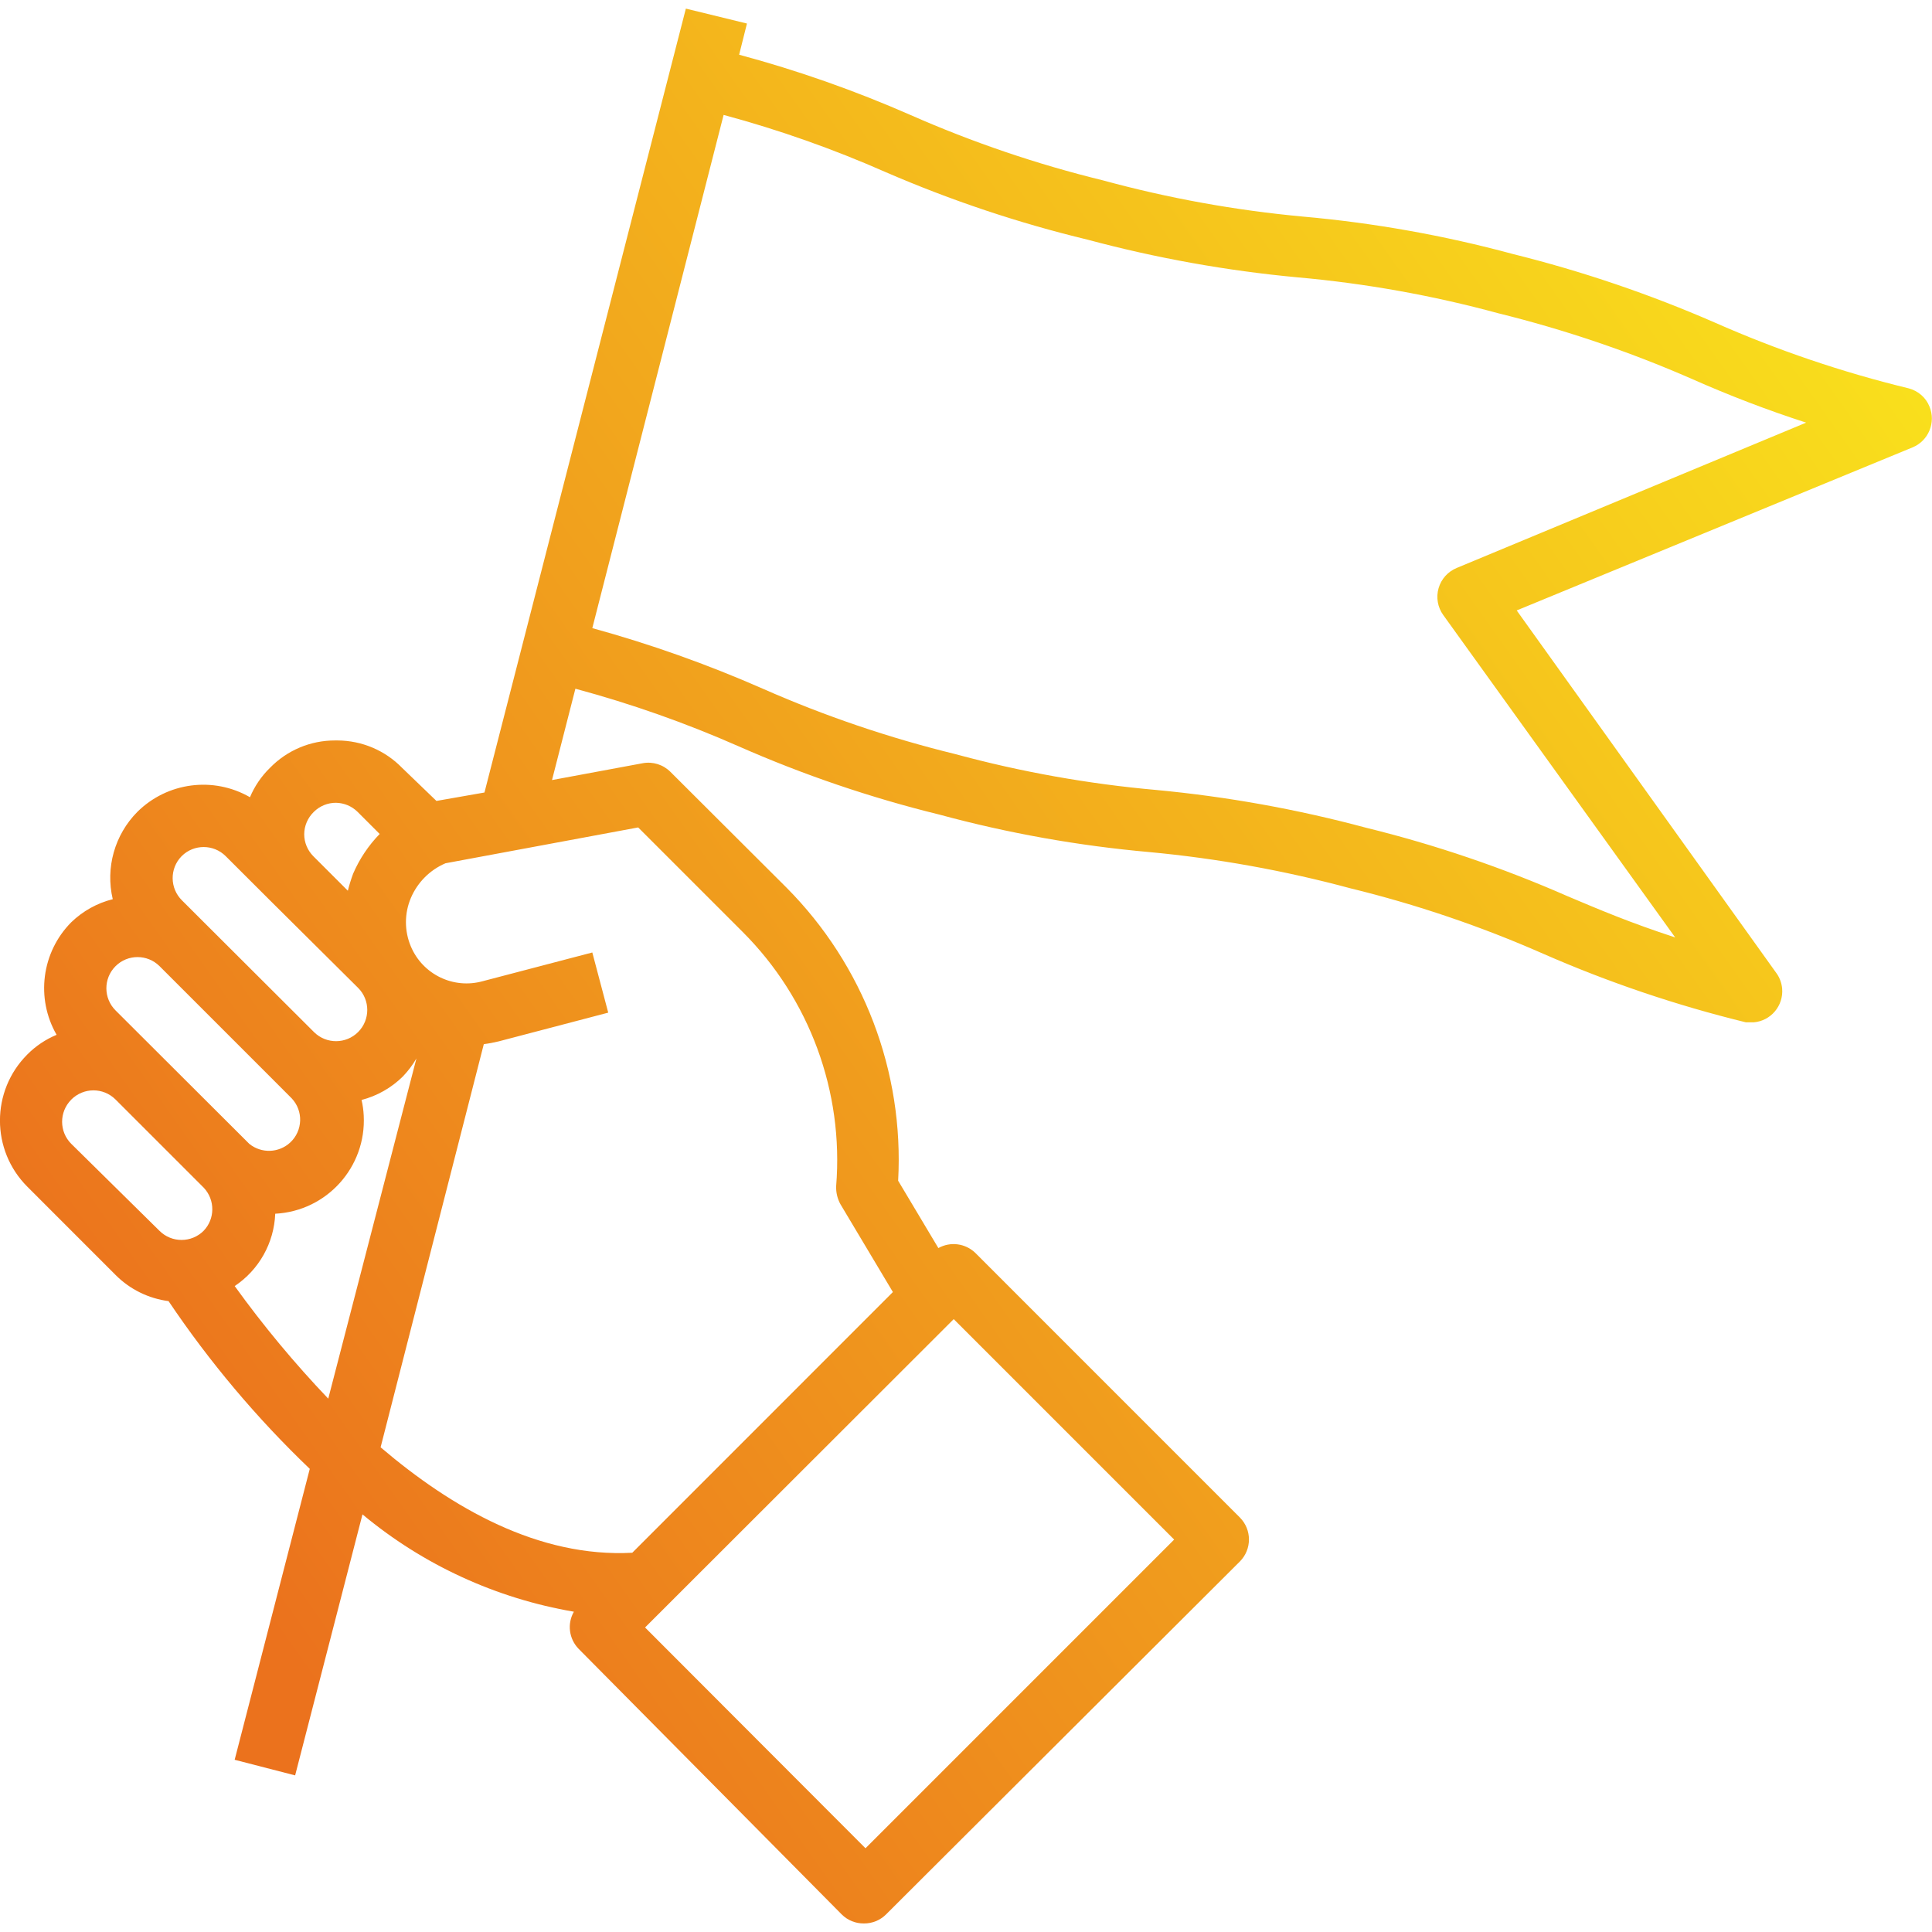 <?xml version="1.0" encoding="utf-8"?>
<!-- Generator: Adobe Illustrator 15.0.0, SVG Export Plug-In . SVG Version: 6.00 Build 0)  -->
<!DOCTYPE svg PUBLIC "-//W3C//DTD SVG 1.1//EN" "http://www.w3.org/Graphics/SVG/1.1/DTD/svg11.dtd">
<svg version="1.1" id="Calque_1" xmlns="http://www.w3.org/2000/svg" xmlns:xlink="http://www.w3.org/1999/xlink" x="0px" y="0px"
	 width="50px" height="50px" viewBox="0 0 50 50" enable-background="new 0 0 50 50" xml:space="preserve">
<linearGradient id="SVGID_1_" gradientUnits="userSpaceOnUse" x1="3.289" y1="36.969" x2="50.327" y2="3.65">
	<stop  offset="0" style="stop-color:#EB721D"/>
	<stop  offset="1" style="stop-color:#FAE81C"/>
</linearGradient>
<path fill="url(#SVGID_1_)" d="M49.399,10.051c-1.72-0.417-3.4-0.987-5.02-1.703c-1.69-0.737-3.439-1.331-5.229-1.775
	c-1.778-0.481-3.596-0.805-5.432-0.968c-1.748-0.162-3.479-0.475-5.173-0.937c-1.708-0.417-3.377-0.985-4.986-1.694
	c-1.435-0.63-2.916-1.151-4.43-1.558l0.202-0.807L17.75,0.223L12.538,20.51l-1.243,0.218l-0.888-0.855
	c-0.438-0.451-1.04-0.707-1.671-0.71H8.672c-0.635-0.002-1.243,0.254-1.686,0.71c-0.222,0.216-0.397,0.474-0.517,0.759
	c-0.945-0.545-2.139-0.389-2.914,0.379c-0.588,0.593-0.829,1.447-0.637,2.26c-0.404,0.101-0.774,0.307-1.074,0.597
	c-0.768,0.774-0.923,1.968-0.379,2.913c-0.283,0.117-0.542,0.291-0.758,0.509c-0.944,0.945-0.944,2.476,0,3.421l2.283,2.284
	c0.37,0.372,0.852,0.61,1.372,0.678c1.059,1.574,2.284,3.03,3.655,4.341l-1.944,7.529l1.565,0.404l1.743-6.755
	c1.57,1.308,3.457,2.175,5.471,2.519c-0.178,0.311-0.128,0.701,0.121,0.959l6.811,6.876c0.152,0.151,0.358,0.235,0.573,0.233
	c0.215,0.002,0.421-0.082,0.573-0.233l9.158-9.135c0.313-0.315,0.313-0.823,0-1.138l-6.851-6.852
	c-0.257-0.245-0.643-0.294-0.952-0.121l-1.041-1.743c0.155-2.823-0.896-5.58-2.889-7.585l-3.002-2.994
	c-0.188-0.189-0.456-0.274-0.718-0.226l-2.349,0.436l0.605-2.364c1.439,0.388,2.848,0.884,4.212,1.485
	c1.683,0.742,3.427,1.336,5.213,1.774c1.778,0.482,3.595,0.806,5.431,0.969c1.756,0.164,3.494,0.478,5.196,0.936
	c1.712,0.418,3.383,0.985,4.995,1.695c1.694,0.742,3.449,1.336,5.246,1.775h0.201c0.444-0.037,0.773-0.427,0.737-0.871
	c-0.012-0.136-0.057-0.266-0.133-0.38l-6.737-9.409l10.248-4.221c0.411-0.171,0.605-0.644,0.435-1.055
	C49.842,10.289,49.642,10.116,49.399,10.051L49.399,10.051z M8.123,21.01c0.153-0.151,0.359-0.235,0.573-0.234
	c0.209,0.004,0.409,0.087,0.557,0.234l0.573,0.573c-0.289,0.297-0.521,0.644-0.686,1.025c-0.054,0.145-0.1,0.293-0.138,0.444
	l-0.896-0.896c-0.148-0.151-0.233-0.354-0.233-0.565C7.874,21.371,7.965,21.162,8.123,21.01z M4.702,22.156
	c0.314-0.313,0.823-0.313,1.138,0l1.139,1.137l2.291,2.275c0.313,0.315,0.313,0.824,0,1.139c-0.313,0.316-0.825,0.318-1.142,0.005
	c-0.001-0.002-0.002-0.004-0.005-0.005l-2.848-2.841L4.71,23.302c-0.317-0.312-0.323-0.822-0.013-1.141
	C4.699,22.159,4.701,22.157,4.702,22.156L4.702,22.156z M2.991,25.004c0.314-0.313,0.823-0.313,1.138,0l2.857,2.857l0.563,0.564
	c0.306,0.325,0.289,0.836-0.036,1.141c-0.295,0.275-0.748,0.291-1.061,0.037L2.991,26.15c-0.315-0.314-0.318-0.824-0.005-1.141
	C2.989,25.008,2.99,25.006,2.991,25.004z M5.268,31.855c-0.315,0.313-0.824,0.313-1.139,0l-2.284-2.252
	c-0.315-0.313-0.317-0.824-0.004-1.141c0.002-0.002,0.003-0.004,0.004-0.005c0.315-0.316,0.826-0.318,1.142-0.005
	c0.003,0.002,0.004,0.004,0.005,0.005l2.284,2.284C5.57,31.056,5.567,31.546,5.268,31.855L5.268,31.855z M8.495,36.197
	c-0.872-0.915-1.683-1.889-2.421-2.914c0.629-0.42,1.019-1.115,1.049-1.872c1.336-0.069,2.361-1.21,2.29-2.544
	c-0.007-0.136-0.025-0.27-0.056-0.4c0.403-0.105,0.771-0.314,1.066-0.605c0.137-0.143,0.256-0.299,0.354-0.469L8.495,36.197z
	 M24.682,34.139l5.705,5.705l-7.988,7.989l-5.705-5.714L24.682,34.139z M16.516,21.414l2.703,2.703
	c1.733,1.731,2.618,4.135,2.421,6.577c-0.007,0.166,0.032,0.331,0.114,0.477l1.354,2.267l-6.745,6.747
	c-2.421,0.129-4.665-1.154-6.513-2.729l2.671-10.434c0.131-0.016,0.26-0.041,0.387-0.072l2.833-0.743l-0.412-1.557l-2.832,0.742
	c-0.758,0.213-1.556-0.171-1.863-0.896c-0.171-0.403-0.171-0.856,0-1.259c0.172-0.402,0.492-0.724,0.896-0.896L16.516,21.414z
	 M37.699,14.699c-0.229,0.095-0.401,0.287-0.469,0.525c-0.068,0.237-0.023,0.493,0.121,0.693l6.003,8.344
	c-1.161-0.379-1.96-0.718-2.783-1.066c-1.687-0.741-3.433-1.335-5.221-1.774c-1.78-0.478-3.597-0.805-5.431-0.977
	c-1.756-0.156-3.496-0.467-5.196-0.928c-1.709-0.418-3.378-0.985-4.988-1.695c-1.429-0.628-2.9-1.151-4.406-1.565l3.398-13.282
	c1.437,0.387,2.842,0.884,4.204,1.485c1.684,0.729,3.428,1.313,5.213,1.743c1.782,0.478,3.601,0.805,5.438,0.976
	c1.754,0.156,3.49,0.467,5.188,0.928c1.713,0.423,3.387,0.989,5.003,1.695c0.97,0.431,1.961,0.811,2.97,1.137L37.699,14.699z"/>
</svg>
